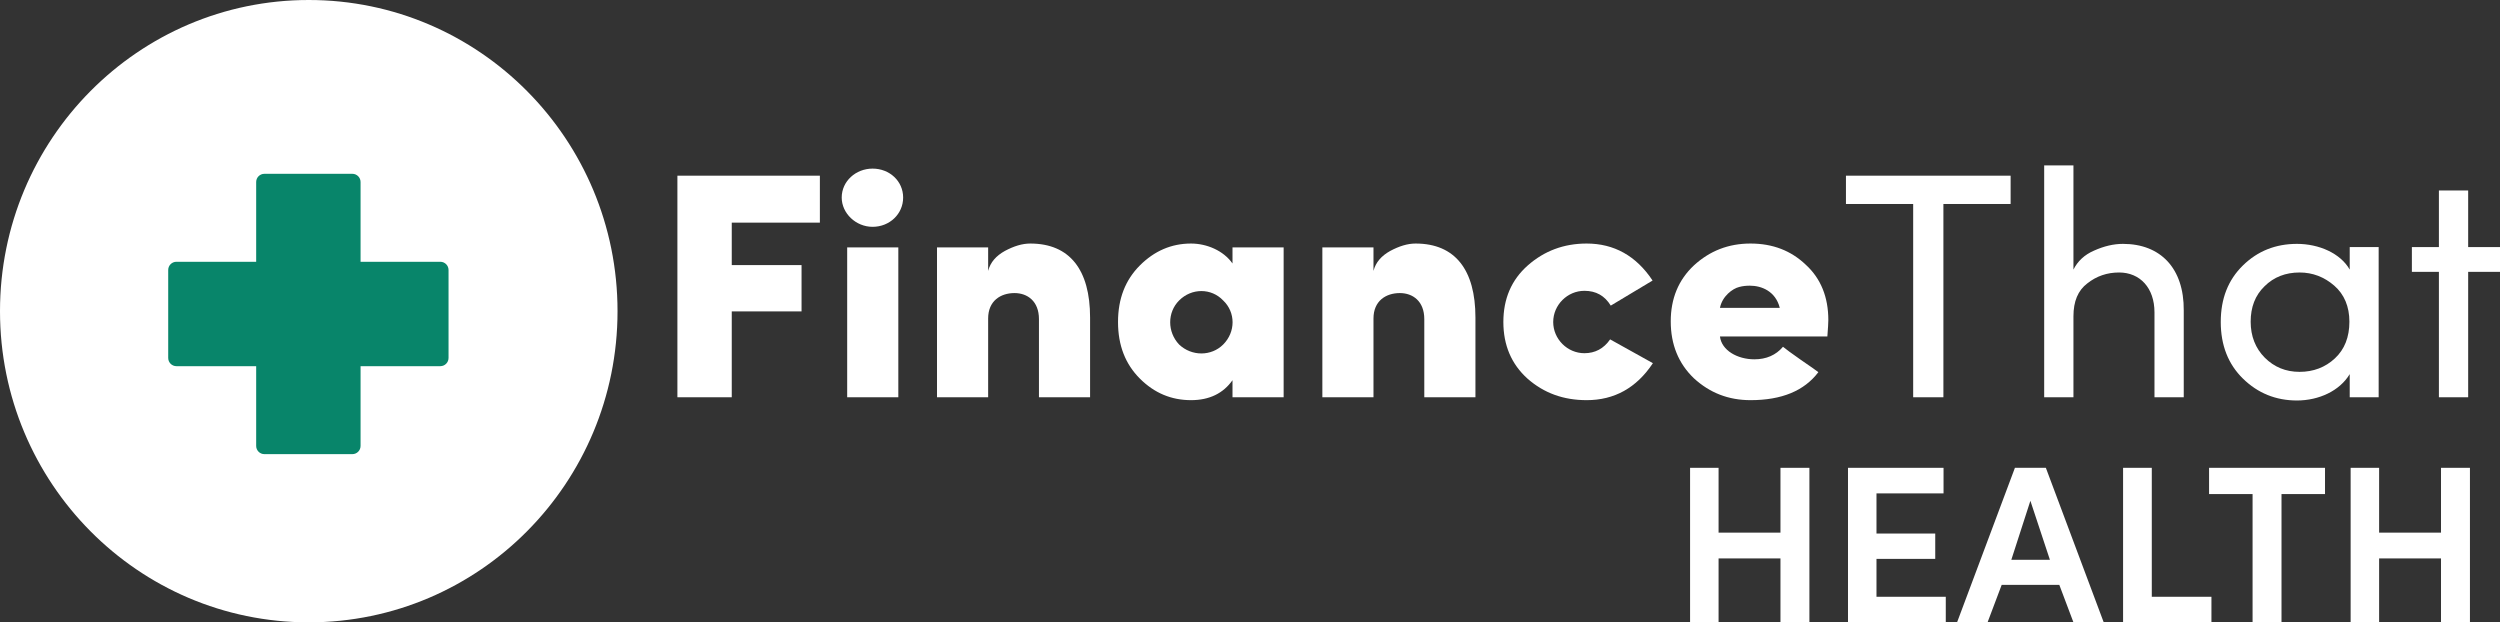 <svg width="241" height="60" viewBox="0 0 241 60" fill="none" xmlns="http://www.w3.org/2000/svg">
<rect x="0" y="0" width="241" height="60" fill="#333333" stroke="none"/>
<path d="M237.931 18.362V23.819H241V26.206H237.931V38.296H235.11V26.206H232.505V23.819H235.11V18.362H237.931Z" fill="white"/>
<path d="M229.303 38.297H226.513V36.065C225.552 37.677 223.536 38.607 221.428 38.607C219.382 38.607 217.646 37.894 216.22 36.498C214.794 35.103 214.081 33.274 214.081 31.042C214.081 28.779 214.794 26.981 216.22 25.586C217.646 24.191 219.382 23.509 221.428 23.509C223.536 23.509 225.614 24.408 226.513 25.989V23.819H229.303V38.297ZM226.482 31.011C226.482 29.554 225.986 28.376 225.025 27.539C224.063 26.702 222.947 26.268 221.676 26.268C220.343 26.268 219.196 26.702 218.297 27.601C217.398 28.469 216.964 29.616 216.964 31.011C216.964 32.406 217.429 33.584 218.328 34.483C219.227 35.382 220.343 35.847 221.676 35.847C223.009 35.847 224.156 35.413 225.087 34.545C226.017 33.677 226.482 32.499 226.482 31.011Z" fill="white"/>
<path d="M199.88 30.484V38.297H197.059V15.944H199.88V25.989C200.283 25.183 200.934 24.563 201.864 24.16C202.825 23.726 203.755 23.509 204.654 23.509C208.281 23.509 210.544 25.865 210.513 29.926V38.297H207.692V30.112C207.692 27.756 206.297 26.268 204.282 26.268C203.135 26.268 202.112 26.609 201.213 27.322C200.314 28.004 199.88 29.058 199.88 30.484Z" fill="white"/>
<path d="M177.95 19.664V16.936H193.823V19.664H187.344V38.296H184.43V19.664H177.95Z" fill="white"/>
<path d="M176.251 30.856C176.251 31.104 176.22 31.631 176.158 32.437H165.804C165.959 33.77 167.478 34.638 169.121 34.638C170.268 34.638 171.198 34.235 171.88 33.429C172.097 33.615 172.686 34.049 173.616 34.7C174.577 35.351 175.135 35.754 175.29 35.878C173.926 37.676 171.756 38.575 168.749 38.575C166.61 38.575 164.812 37.862 163.292 36.467C161.804 35.041 161.06 33.212 161.06 30.98C161.06 28.779 161.804 26.981 163.292 25.586C164.812 24.191 166.61 23.477 168.749 23.477C170.888 23.477 172.655 24.16 174.081 25.524C175.538 26.857 176.251 28.655 176.251 30.856ZM165.804 29.678H171.57C171.167 28.066 169.803 27.539 168.687 27.539C168.346 27.539 168.005 27.57 167.664 27.663C167.013 27.818 166.021 28.562 165.804 29.678Z" fill="white"/>
<path d="M155.216 32.716L159.339 35.01C157.758 37.397 155.619 38.575 152.953 38.575C150.721 38.575 148.83 37.893 147.249 36.498C145.699 35.103 144.924 33.274 144.924 31.042C144.924 28.81 145.699 26.981 147.28 25.586C148.861 24.191 150.752 23.477 152.953 23.477C155.588 23.477 157.727 24.656 159.308 27.043L155.278 29.461C154.689 28.5 153.852 28.035 152.736 28.035C151.093 28.035 149.729 29.399 149.729 31.042C149.729 32.685 151.093 34.049 152.736 34.049C153.759 34.049 154.596 33.615 155.216 32.716Z" fill="white"/>
<path d="M132.404 30.701V38.296H127.475V23.85H132.404V26.113C132.621 25.276 133.179 24.656 134.016 24.191C134.884 23.726 135.69 23.477 136.465 23.477C140.279 23.477 142.232 26.02 142.232 30.608V38.296H137.302V30.763C137.302 29.027 136.186 28.252 134.946 28.252C133.613 28.252 132.404 28.996 132.404 30.701Z" fill="white"/>
<path d="M118.813 25.4V23.85H123.743V38.296H118.813V36.653C117.914 37.924 116.581 38.575 114.814 38.575C112.923 38.575 111.28 37.893 109.885 36.498C108.49 35.103 107.777 33.305 107.777 31.042C107.777 28.779 108.49 26.981 109.885 25.586C111.28 24.191 112.923 23.477 114.814 23.477C116.333 23.477 117.945 24.16 118.813 25.4ZM113.667 28.965C112.52 30.112 112.52 32.003 113.667 33.212C114.876 34.359 116.767 34.359 117.914 33.212C119.123 32.003 119.123 30.112 117.914 28.965C116.767 27.756 114.876 27.756 113.667 28.965Z" fill="white"/>
<path d="M95.257 30.701V38.296H90.327V23.85H95.257V26.113C95.474 25.276 96.032 24.656 96.869 24.191C97.737 23.726 98.543 23.477 99.318 23.477C103.131 23.477 105.084 26.02 105.084 30.608V38.296H100.155V30.763C100.155 29.027 99.039 28.252 97.799 28.252C96.466 28.252 95.257 28.996 95.257 30.701Z" fill="white"/>
<path d="M81.668 23.85H86.598V38.297H81.668V23.85ZM81.141 19.044C81.141 17.463 82.505 16.254 84.118 16.254C85.761 16.254 87.063 17.463 87.063 19.044C87.063 20.626 85.761 21.866 84.118 21.866C82.505 21.866 81.141 20.564 81.141 19.044Z" fill="white"/>
<path d="M70.541 30.019V38.296H65.302V16.936H79.036V21.462H70.541V25.555H77.269V30.019H70.541Z" fill="white"/>
<path d="M29.765 59.994C46.204 59.994 59.53 46.564 59.53 29.997C59.53 13.43 46.204 0 29.765 0C13.326 0 0 13.43 0 29.997C0 46.564 13.326 59.994 29.765 59.994Z" fill="white"/>
<path d="M235.313 51.346V45.098H238.102V59.994H235.313V53.832H229.347V59.994H226.601V45.098H229.347V51.346H235.313Z" fill="white"/>
<path d="M217.148 47.628H212.954V45.098H224.131V47.628H219.937V59.994H217.148V47.628Z" fill="white"/>
<path d="M213.183 59.994H204.665V45.098H207.432V57.529H213.183V59.994Z" fill="white"/>
<path d="M202.799 59.994H199.88L198.518 56.383H192.962L191.6 59.994H188.66L194.238 45.098H197.221L202.799 59.994ZM197.61 53.962L195.729 48.276L193.892 53.962H197.61Z" fill="white"/>
<path d="M187.573 59.994H178.147V45.098H187.357V47.563H180.893V51.433H186.557V53.876H180.893V57.529H187.573V59.994Z" fill="white"/>
<path d="M171.637 51.346V45.098H174.426V59.994H171.637V53.832H165.67V59.994H162.924V45.098H165.67V51.346H171.637Z" fill="white"/>
<path d="M33.967 43.779H25.487C25.049 43.779 24.695 43.425 24.695 42.987V35.299H17.006C16.569 35.299 16.215 34.944 16.215 34.507V26.027C16.215 25.59 16.569 25.235 17.006 25.235H24.695V17.547C24.695 17.109 25.049 16.755 25.487 16.755H33.967C34.404 16.755 34.759 17.109 34.759 17.547V25.235H42.447C42.885 25.235 43.239 25.59 43.239 26.027V34.507C43.239 34.944 42.885 35.299 42.447 35.299H34.759V42.987C34.759 43.425 34.404 43.779 33.967 43.779Z" fill="#08856A"/>
</svg>
